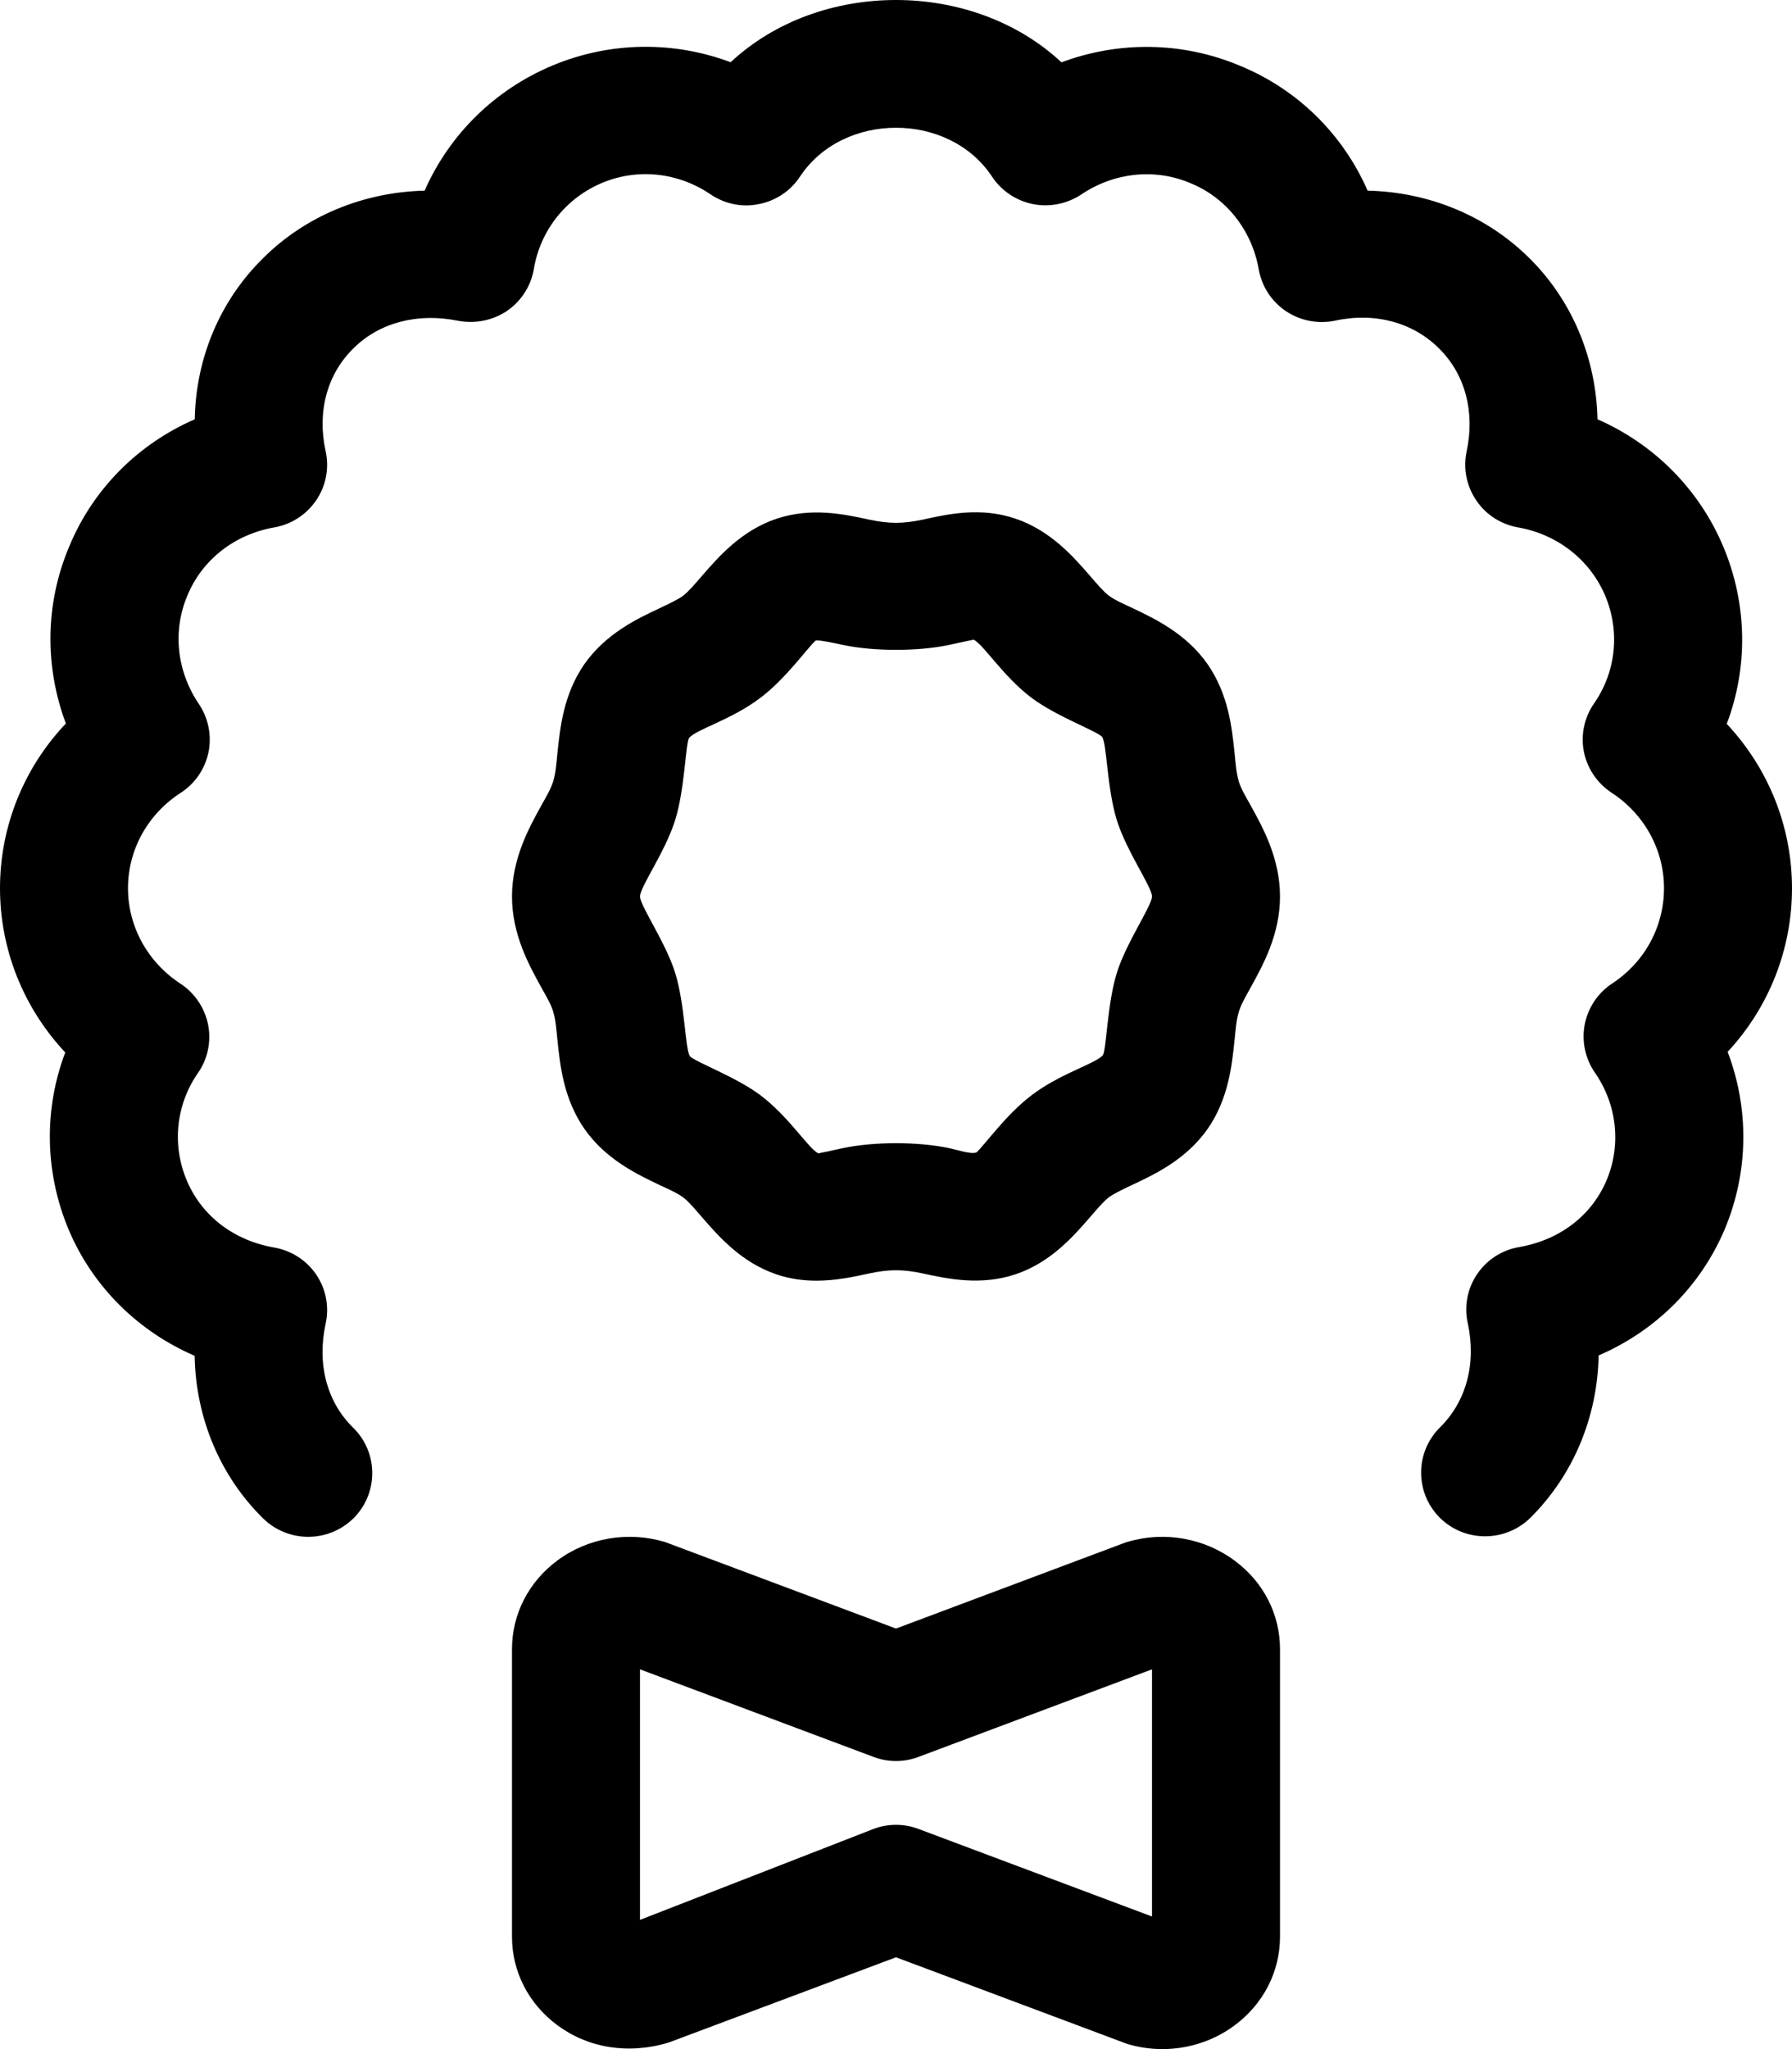 <svg xmlns="http://www.w3.org/2000/svg" viewBox="0 0 448 512"><!-- Font Awesome Pro 6.0.0-alpha2 by @fontawesome - https://fontawesome.com License - https://fontawesome.com/license (Commercial License) --><path d="M281.906 385.262C281.531 385.355 281.156 385.48 280.781 385.637L224 406.922L166.25 385.293C157.062 382.543 147 384.23 139.375 389.887C132.156 395.232 128 403.326 128 412.047V483.934C128 492.59 132.094 500.623 139.219 505.936C146.844 511.656 156.906 513.469 167.219 510.344L224 489.059L281.75 510.688C284.656 511.562 287.625 512 290.594 512C297.031 512 303.406 509.969 308.625 506.092C315.844 500.748 320 492.652 320 483.934V412.047C320 403.389 315.906 395.357 308.781 390.043C301.188 384.324 291.094 382.512 281.906 385.262ZM288 478.869L229.625 456.99C225.999 455.615 221.999 455.615 218.375 456.99L160 479.713V417.109L218.375 438.988C221.999 440.363 225.999 440.363 229.625 438.988L288 417.109V478.869ZM448 221.938C448 206.498 442.062 191.93 431.688 180.871C437.031 166.768 436.875 151.049 430.844 136.635C424.781 122.191 413.469 110.945 399.375 104.764C399.031 89.543 393.094 75.16 382.375 64.535C371.656 53.881 357.188 47.979 341.906 47.637C335.688 33.471 324.313 22.258 309.813 16.355C295.531 10.391 279.656 10.234 265.375 15.578C243.125 -5.172 204.906 -5.203 182.656 15.547C168.375 10.205 152.563 10.359 138.156 16.355C123.594 22.443 112.313 33.689 106.156 47.637C90.875 48.01 76.438 53.912 65.844 64.441C54.969 75.098 48.969 89.512 48.688 104.764C34.5 110.945 23.219 122.221 17.281 136.604C11.281 150.801 11.125 166.52 16.469 180.777C5.999 191.805 0 206.438 0 221.938C0 237.346 5.938 251.914 16.312 262.973C10.969 277.076 11.125 292.826 17.156 307.24C23.188 321.498 34.5 332.65 48.656 338.77C48.938 354.209 54.938 368.746 65.812 379.434C68.938 382.477 73 384 77.062 384C81.187 384 85.312 382.416 88.469 379.277C94.656 373.002 94.594 362.938 88.312 356.756C81.719 350.326 79.219 340.852 81.406 330.756C82.344 326.5 81.5 322.088 79.062 318.484S72.812 312.459 68.531 311.713C58.406 309.943 50.438 303.822 46.688 294.939C42.938 286.055 44 276.02 49.469 268.131C51.937 264.619 52.844 260.271 52.031 256.047C51.187 251.852 48.719 248.156 45.125 245.795C36.906 240.42 32 231.506 32 221.938C32 212.338 36.906 203.455 45.156 198.111C48.75 195.812 51.25 192.146 52.125 187.953C52.969 183.791 52.094 179.441 49.719 175.9C44.188 167.73 43.094 157.666 46.844 148.812C50.531 139.865 58.625 133.529 68.531 131.789C72.813 131.043 76.625 128.59 79.063 124.986S82.344 116.973 81.406 112.717C79.25 102.869 81.75 93.518 88.375 87.025C94.906 80.533 104.469 78.141 114.406 80.129C118.688 80.969 123.125 80.098 126.719 77.707C130.313 75.252 132.75 71.463 133.469 67.176C135.094 57.516 141.5 49.469 150.562 45.68C159.438 41.982 169.531 43.07 177.594 48.537C181.125 50.93 185.469 51.893 189.719 50.992C193.938 50.184 197.656 47.699 200 44.127C210.75 27.848 237.25 27.848 248 44.127C250.344 47.668 254.031 50.152 258.219 50.992C262.312 51.83 266.75 50.961 270.312 48.6C278.469 43.102 288.656 41.982 297.562 45.742C306.531 49.377 312.938 57.453 314.687 67.301C315.437 71.557 317.875 75.314 321.469 77.738C325.094 80.16 329.5 81 333.75 80.129C343.719 77.955 353.25 80.564 359.75 87.057C366.281 93.486 368.781 102.9 366.656 112.809C365.75 117.033 366.625 121.445 369.062 125.018C371.469 128.621 375.281 131.043 379.562 131.789C389.406 133.529 397.531 139.928 401.312 148.875C405.062 157.82 404 167.855 398.531 175.746C396.062 179.256 395.156 183.635 395.969 187.83C396.812 192.023 399.312 195.719 402.906 198.08C411.094 203.424 416 212.338 416 221.938C416 231.506 411.188 240.391 403.094 245.701C399.5 248.062 397.031 251.729 396.188 255.922C395.375 260.115 396.281 264.465 398.719 268.006C404.25 275.959 405.344 286.023 401.688 294.814C397.938 303.73 389.969 309.818 379.844 311.59C375.531 312.303 371.719 314.758 369.281 318.361S365.999 326.375 366.938 330.631C369.125 340.664 366.594 350.17 359.969 356.693C353.719 362.906 353.719 372.973 359.938 379.215C366.188 385.428 376.344 385.396 382.594 379.246C393.406 368.498 399.375 353.992 399.656 338.678C413.875 332.557 425.188 321.375 431.219 307.053C437.187 292.732 437.312 276.982 431.906 262.818C442.156 251.822 448 237.283 448 221.938ZM309.75 195.422C309.062 193.203 308.906 190.734 308.656 188.297C307.969 181.672 307.094 173.455 301.875 165.924C296.5 158.27 288.687 154.582 282.969 151.863C280.906 150.895 278.812 150.02 277.125 148.771C275.969 147.896 274.25 145.928 272.594 143.99C268.406 139.178 262.719 132.586 253.844 129.586C245.156 126.648 237.094 128.43 230.687 129.836C225.687 130.898 222.312 130.898 217.312 129.836C210.844 128.43 202.812 126.742 194.125 129.617C185.281 132.586 179.594 139.178 175.406 143.99C173.75 145.928 172.031 147.896 170.812 148.834C169.562 149.77 167.188 150.895 164.875 151.988C159.219 154.645 151.469 158.301 146.063 165.986C140.906 173.455 140.031 181.672 139.344 188.297C139.094 190.734 138.938 193.203 138.281 195.297C137.625 197.326 136.438 199.264 135.313 201.295C132.219 206.889 128 214.543 128 224.012C128 233.447 132.219 241.104 135.312 246.695C136.437 248.727 137.625 250.695 138.25 252.602C138.938 254.82 139.094 257.289 139.344 259.727C140.031 266.35 140.906 274.568 146.125 282.098C151.5 289.754 159.312 293.439 165.031 296.158C167.094 297.127 169.188 298.002 170.875 299.252C172.031 300.127 173.75 302.096 175.406 304.033C179.594 308.844 185.281 315.438 194.156 318.438C197.594 319.594 200.969 320 204.125 320C208.969 320 213.437 319.031 217.312 318.188C222.312 317.125 225.688 317.125 230.688 318.188C237.156 319.594 245.188 321.281 253.875 318.406C262.719 315.438 268.406 308.844 272.594 304.033C274.25 302.096 275.969 300.127 277.188 299.189C278.438 298.252 280.812 297.127 283.125 296.033C288.781 293.377 296.531 289.723 301.938 282.035C307.094 274.568 307.969 266.35 308.656 259.727C308.906 257.32 309.062 254.883 309.75 252.664C310.406 250.633 311.594 248.727 312.688 246.695C315.781 241.104 320 233.447 320 224.012C320 214.543 315.781 206.889 312.688 201.295C311.562 199.264 310.375 197.326 309.75 195.422ZM279.219 243.041C279.219 243.072 279.187 243.104 279.187 243.166C276.836 250.736 276.637 261.791 275.75 263.631C273.75 265.871 265.219 268.125 257.937 273.631C251.529 278.461 246.295 285.955 244.094 287.973C242.656 288.441 239.594 287.379 237.437 286.91C229.5 285.223 218.5 285.223 210.562 286.91C208.344 287.41 205.031 288.129 204.562 288.191C201.918 286.748 197.314 279.104 190.031 273.6C183.713 268.92 173.785 265.365 172.438 263.881C171.234 261.666 171.27 251.1 168.781 243.041C166.385 235.43 160.059 226.385 160 224.012C160 221.578 166.275 212.961 168.812 204.857C171.164 197.287 171.363 186.232 172.25 184.391C174.25 182.152 182.781 179.898 190.062 174.393C196.471 169.562 201.705 162.068 203.906 160.051C204 160.02 204.125 160.02 204.219 160.02C205.562 160.02 208.531 160.676 210.562 161.113C218.5 162.801 229.5 162.801 237.438 161.113C239.656 160.613 242.969 159.895 243.438 159.832C246.082 161.273 250.686 168.92 257.969 174.424C264.287 179.104 274.215 182.658 275.563 184.141C276.766 186.355 276.73 196.924 279.219 204.982C281.678 212.789 288 221.646 288 224.012C287.941 226.385 281.617 235.428 279.219 243.041Z"/></svg>